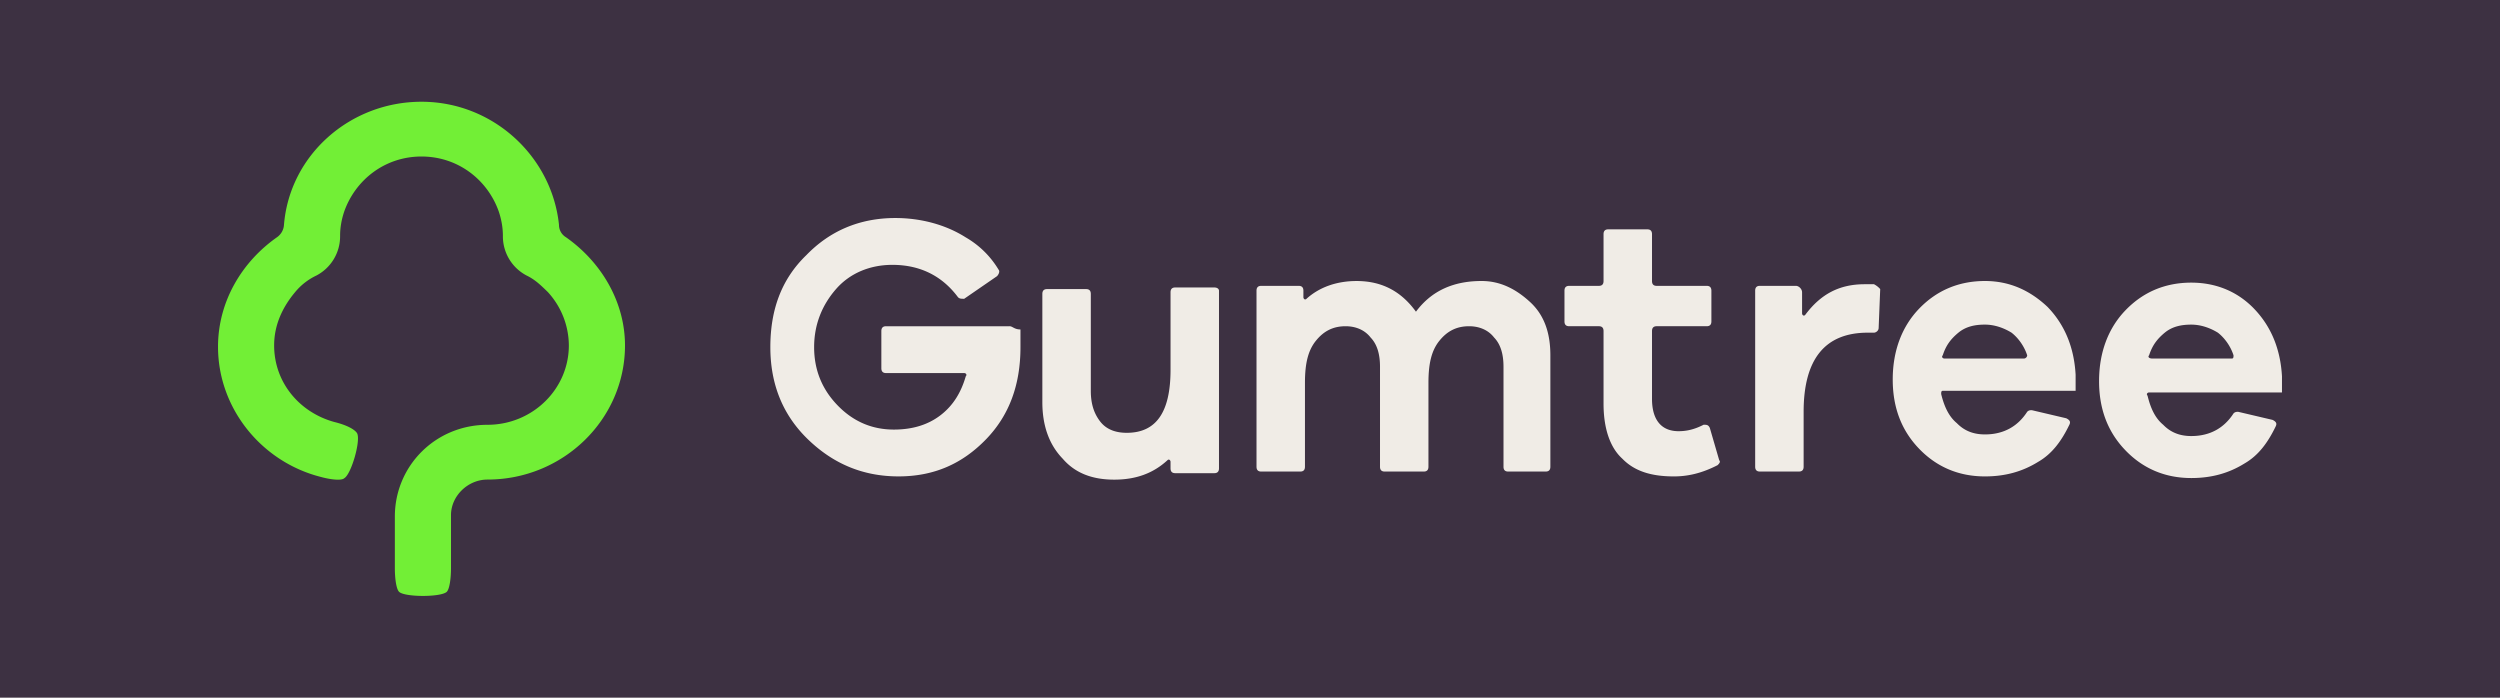 <svg xmlns="http://www.w3.org/2000/svg" viewBox="0 0 172 48"><g fill="none" fill-rule="evenodd"><rect width="172" height="48" fill="#3D3142"/><g fill-rule="nonzero" transform="translate(15 7)"><path fill="#72EF36" d="M23.942 9.324a.984.984 0 0 1-.483-.848C22.977 3.766 18.922 0 13.998 0S4.923 3.673 4.537 8.476c-.022.34-.199.65-.482.848C1.64 11.02 0 13.751 0 16.858c0 4.238 2.993 7.91 7.048 8.948.676.188 1.45.282 1.641.093.484-.282 1.16-2.637.87-3.107-.194-.284-.774-.566-1.545-.755-2.414-.659-4.153-2.73-4.153-5.273 0-1.413.58-2.638 1.449-3.673a4.235 4.235 0 0 1 1.449-1.13 3.042 3.042 0 0 0 1.64-2.732c0-.565.097-1.13.29-1.694.773-2.166 2.8-3.767 5.31-3.767s4.539 1.6 5.31 3.767c.192.565.29 1.13.29 1.694a3.04 3.04 0 0 0 1.64 2.731c.58.283.966.66 1.45 1.131a5.475 5.475 0 0 1 1.448 3.673c-.002 3.015-2.507 5.46-5.598 5.462-3.573 0-6.373 2.827-6.373 6.31v3.58c0 .659.096 1.412.29 1.6.387.378 2.897.378 3.282 0 .193-.188.29-.941.29-1.6v-3.673c0-1.318 1.158-2.449 2.511-2.449 5.212 0 9.461-4.144 9.461-9.229-.003-3.015-1.645-5.746-4.058-7.44z"/><path fill="#F0ECE6" d="M68.544 12.778h-2.688c-.216 0-.323.11-.323.333v5.333c0 2.888-.968 4.333-3.011 4.333-.753 0-1.398-.222-1.829-.778-.43-.555-.645-1.222-.645-2.11v-6.667c0-.222-.107-.333-.323-.333h-2.688c-.215 0-.323.111-.323.333v7.444c0 1.555.43 2.888 1.398 3.889.86 1 2.044 1.444 3.55 1.444 1.505 0 2.688-.444 3.656-1.333.107-.111.215 0 .215.11v.445c0 .222.108.333.323.333h2.688c.215 0 .323-.111.323-.333V12.999c0-.11-.108-.221-.323-.221zm18.39-.445c-1.935 0-3.44.667-4.516 2.111-.968-1.333-2.259-2.11-4.087-2.11-1.398 0-2.581.443-3.442 1.221-.107.111-.215 0-.215-.11V13c0-.222-.107-.333-.322-.333H71.77c-.215 0-.322.11-.322.333v12.11c0 .222.107.333.322.333h2.689c.215 0 .322-.11.322-.333v-5.777c0-1.333.215-2.222.753-2.888.537-.667 1.183-1 2.043-1 .645 0 1.291.222 1.721.777.43.445.646 1.111.646 2v6.888c0 .223.107.333.322.333h2.689c.215 0 .322-.11.322-.333v-5.777c0-1.333.215-2.222.753-2.888.538-.667 1.183-1 2.043-1 .646 0 1.291.222 1.721.777.43.445.646 1.111.646 2v6.888c0 .223.107.333.322.333h2.581c.215 0 .322-.11.322-.333v-7.666c0-1.556-.43-2.778-1.397-3.666-.968-.89-2.043-1.445-3.334-1.445zm15.703 10.11c-.107-.221-.215-.221-.43-.221-.646.333-1.183.444-1.721.444-1.183 0-1.828-.778-1.828-2.222v-4.666c0-.223.107-.334.322-.334h3.441c.216 0 .323-.11.323-.333v-2.11c0-.223-.108-.334-.323-.334H98.98c-.215 0-.322-.11-.322-.333V9.112c0-.222-.108-.333-.323-.333h-2.689c-.215 0-.322.111-.322.333v3.222c0 .223-.107.333-.323.333h-2.043c-.215 0-.322.111-.322.333v2.111c0 .223.107.333.322.333h2.043c.216 0 .323.111.323.334v5c0 1.666.43 2.999 1.29 3.777.861.889 2.044 1.222 3.55 1.222.968 0 1.936-.222 3.011-.777.108-.112.215-.223.108-.334l-.646-2.222zm11.293-9.888h-.645c-1.722 0-3.012.667-4.087 2.111-.108.111-.215 0-.215-.11V13.11c0-.222-.216-.444-.431-.444h-2.474c-.214 0-.322.11-.322.333v12.11c0 .222.108.333.322.333h2.69c.215 0 .322-.11.322-.333v-3.777c0-3.667 1.506-5.444 4.41-5.444h.43c.107 0 .322-.111.322-.334l.107-2.666a1.478 1.478 0 0 0-.43-.334zm7.636-.222c-1.829 0-3.334.667-4.517 1.889-1.183 1.222-1.829 2.888-1.829 4.888s.646 3.556 1.829 4.778c1.183 1.222 2.688 1.889 4.517 1.889 1.398 0 2.58-.334 3.656-1 .968-.556 1.614-1.444 2.152-2.556.107-.222 0-.333-.216-.444l-2.365-.556c-.108 0-.215 0-.323.111-.645 1-1.613 1.556-2.904 1.556-.752 0-1.398-.222-1.936-.777-.537-.445-.86-1.112-1.076-2 0-.112 0-.223.108-.223h9.141v-1.11c-.107-1.89-.752-3.445-1.936-4.667-1.182-1.111-2.58-1.778-4.301-1.778zm2.689 5.333h-5.486c-.107 0-.215-.11-.107-.222.215-.666.537-1.111 1.076-1.556.538-.444 1.183-.555 1.828-.555s1.29.222 1.828.555c.43.334.86.89 1.076 1.556 0 .111-.108.222-.215.222zM132.858 20H142v-1.11c-.107-1.89-.753-3.445-1.936-4.667-1.184-1.222-2.689-1.778-4.302-1.778-1.828 0-3.334.667-4.517 1.89-1.183 1.22-1.829 2.887-1.829 4.888 0 2 .646 3.554 1.829 4.776 1.183 1.222 2.689 1.89 4.517 1.89 1.398 0 2.58-.333 3.656-1 .968-.556 1.614-1.444 2.151-2.556.108-.222 0-.333-.215-.444l-2.365-.556c-.108 0-.215 0-.323.111-.645 1-1.613 1.556-2.904 1.556-.752 0-1.398-.223-1.936-.778-.537-.444-.86-1.11-1.075-2-.108-.11 0-.222.107-.222zm0-2.555c.216-.666.538-1.111 1.076-1.556.538-.444 1.183-.555 1.828-.555.646 0 1.291.222 1.829.555.43.334.86.89 1.075 1.556 0 .111 0 .222-.107.222h-5.485c-.216 0-.323-.11-.216-.222zm-78.403-2H45.96c-.216 0-.323.111-.323.334v2.555c0 .222.107.333.323.333h5.377c.108 0 .215.111.108.222-.323 1.11-.86 2-1.721 2.666-.86.667-1.936 1-3.227 1-1.506 0-2.796-.555-3.872-1.667-1.075-1.111-1.613-2.444-1.613-4 0-1.555.538-2.888 1.506-3.999.968-1.112 2.366-1.667 3.872-1.667 1.936 0 3.441.778 4.517 2.222.107.112.215.112.43.112l2.259-1.556c.107-.111.215-.333.107-.445a6.307 6.307 0 0 0-2.258-2.222C50.045 8.443 48.324 8 46.604 8c-2.474 0-4.517.889-6.13 2.556C38.752 12.22 38 14.332 38 16.888c0 2.555.86 4.666 2.581 6.333 1.72 1.666 3.764 2.555 6.238 2.555 2.474 0 4.41-.89 6.023-2.555 1.613-1.667 2.366-3.778 2.366-6.333v-1.222c-.43 0-.538-.222-.753-.222z"/></g></g></svg>
